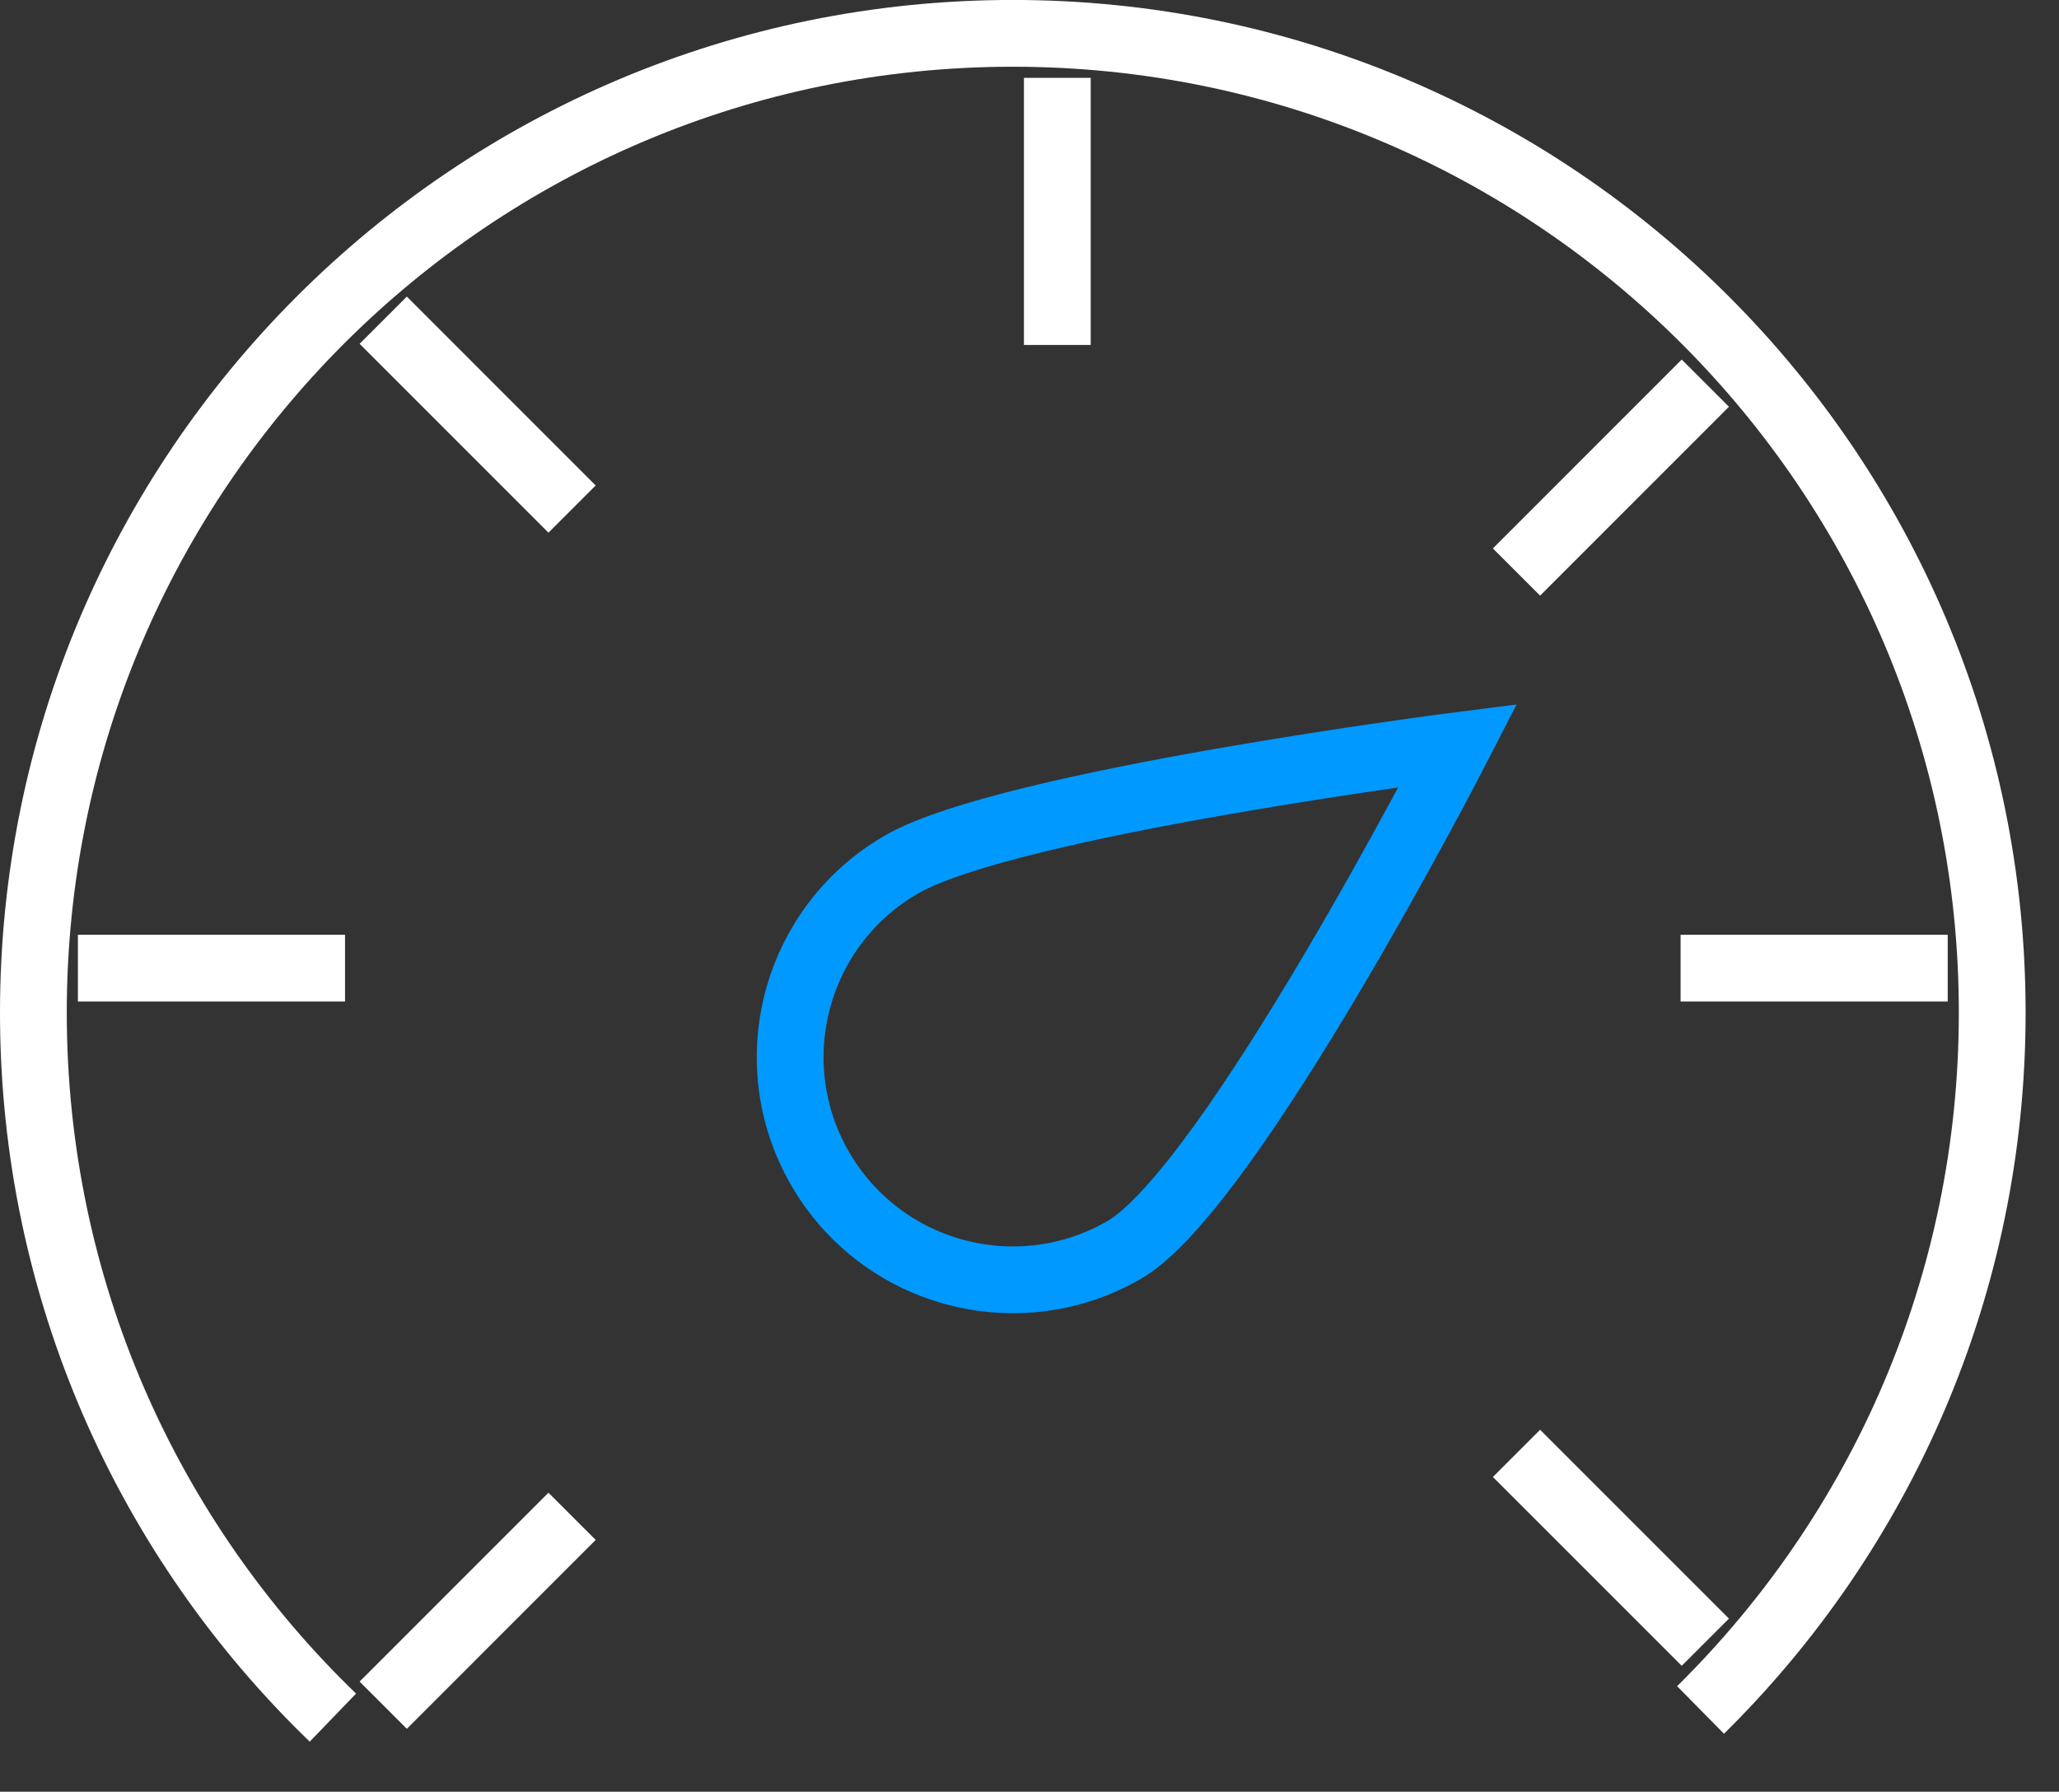 <svg 
 xmlns="http://www.w3.org/2000/svg"
 xmlns:xlink="http://www.w3.org/1999/xlink"
 width="46.25px" height="40.25px" viewBox="0 0 46.25 40.25">
<rect x="0" y="0" width="46.25" height="40.25" fill="#333333" stroke="none"/>
<path fill-rule="evenodd"  stroke="rgb(0, 153, 255)" stroke-width="1.5px" stroke-linecap="butt" stroke-linejoin="miter" fill="none"
 d="M20.250,19.420 C22.641,18.039 32.750,16.749 32.750,16.749 C32.750,16.749 27.641,26.699 25.250,28.080 C22.859,29.460 19.801,28.641 18.420,26.249 C17.039,23.858 17.858,20.800 20.250,19.420 Z"/>
<path fill-rule="evenodd"  stroke="rgb(255, 255, 255)" stroke-width="1.5px" stroke-linecap="butt" stroke-linejoin="miter" fill="none"
 d="M7.478,38.585 C3.330,34.584 0.750,28.968 0.750,22.749 C0.750,10.599 10.600,0.749 22.750,0.749 C34.900,0.749 44.750,10.599 44.750,22.749 C44.750,28.879 42.243,34.424 38.198,38.413 "/>
<path fill-rule="evenodd"  stroke="rgb(255, 255, 255)" stroke-width="1.5px" stroke-linecap="butt" stroke-linejoin="miter" fill="none"
 d="M1.750,21.749 L7.750,21.749 "/>
<path fill-rule="evenodd"  stroke="rgb(255, 255, 255)" stroke-width="1.5px" stroke-linecap="butt" stroke-linejoin="miter" fill="none"
 d="M37.750,21.749 L43.750,21.749 "/>
<path fill-rule="evenodd"  stroke="rgb(255, 255, 255)" stroke-width="1.5px" stroke-linecap="butt" stroke-linejoin="miter" fill="none"
 d="M23.750,1.749 L23.750,7.749 "/>
<path fill-rule="evenodd"  stroke="rgb(255, 255, 255)" stroke-width="1.5px" stroke-linecap="butt" stroke-linejoin="miter" fill="none"
 d="M8.608,7.193 L12.850,11.436 "/>
<path fill-rule="evenodd"  stroke="rgb(255, 255, 255)" stroke-width="1.5px" stroke-linecap="butt" stroke-linejoin="miter" fill="none"
 d="M34.064,32.649 L38.306,36.891 "/>
<path fill-rule="evenodd"  stroke="rgb(255, 255, 255)" stroke-width="1.5px" stroke-linecap="butt" stroke-linejoin="miter" fill="none"
 d="M38.306,8.607 L34.064,12.850 "/>
<path fill-rule="evenodd"  stroke="rgb(255, 255, 255)" stroke-width="1.5px" stroke-linecap="butt" stroke-linejoin="miter" fill="none"
 d="M12.850,34.063 L8.608,38.306 "/>
</svg>